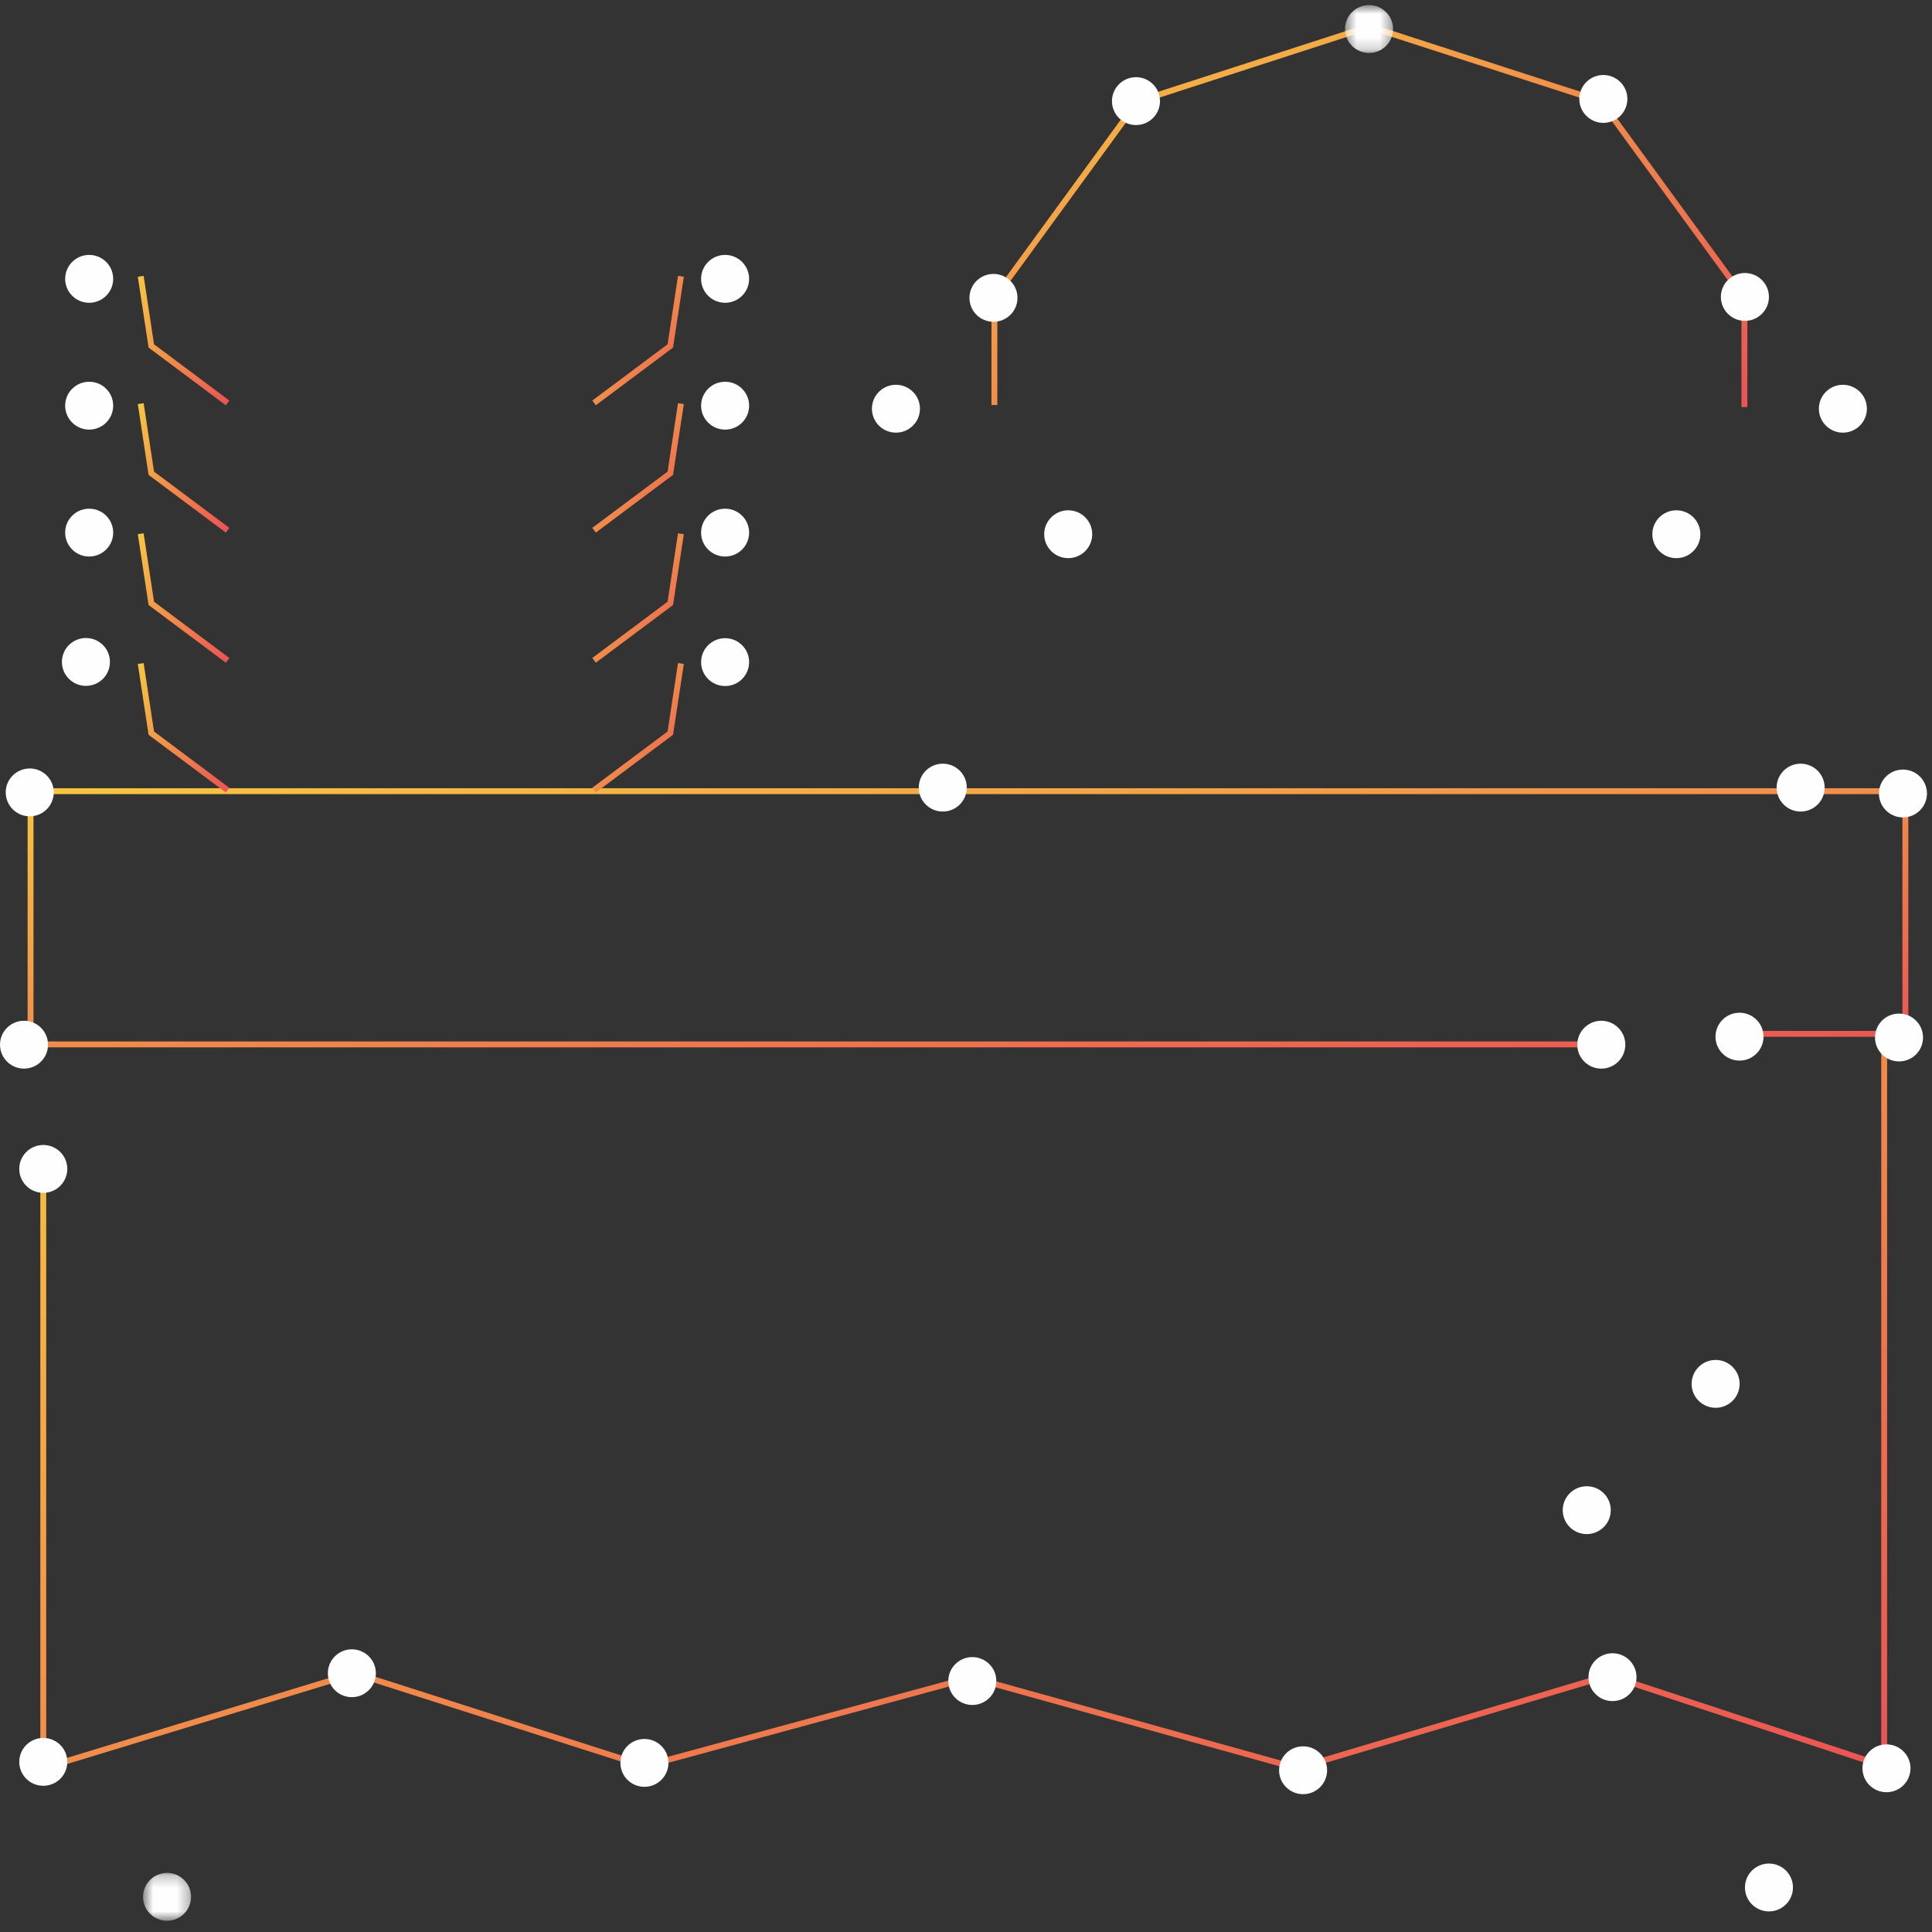 <?xml version="1.0" encoding="UTF-8"?>
<svg width="164px" height="164px" viewBox="0 0 164 164" version="1.1" xmlns="http://www.w3.org/2000/svg" xmlns:xlink="http://www.w3.org/1999/xlink">
    <rect x="0" y="0" width="164" height="164" fill="#333333" stroke="none"/>
    <!-- Generator: Sketch 41.2 (35397) - http://www.bohemiancoding.com/sketch -->
    <title>obceo</title>
    <desc>Created with Sketch.</desc>
    <defs>
        <linearGradient x1="0%" y1="0%" x2="98.887%" y2="97.917%" id="linearGradient-1">
            <stop stop-color="#F7C542" offset="0%"></stop>
            <stop stop-color="#EA5653" offset="100%"></stop>
        </linearGradient>
        <polygon id="path-2" points="4.603 0.751 0.526 0.751 0.526 4.813 4.603 4.813 4.603 0.751"></polygon>
        <polygon id="path-4" points="0.633 4.299 4.71 4.299 4.71 0.237 0.633 0.237"></polygon>
    </defs>
    <g id="Main" stroke="none" stroke-width="1" fill="none" fill-rule="evenodd">
        <g id="Homepage-Copy-5" transform="translate(-486, -9114)">
            <g id="obceo" transform="translate(486, 9113)">
                <polyline id="Stroke-1" stroke="url(#linearGradient-1)" stroke-width="0.5" points="136.564 89.656 2.594 89.656 2.594 68.16 161.739 68.16 161.739 88.76 160.301 88.76 147.893 88.76"></polyline>
                <polyline id="Stroke-2" stroke="url(#linearGradient-1)" stroke-width="0.5" points="159.941 89.656 159.941 150.917 136.564 143.215 110.129 151.096 82.436 143.394 54.743 150.917 30.108 143.036 3.673 151.096 3.673 100.224"></polyline>
                <path d="M14.103,162.381 L14.103,147.872" id="Stroke-3" stroke="url(#linearGradient-1)" stroke-width="0.5"></path>
                <path d="M150.051,161.665 L150.051,147.693" id="Stroke-4" stroke="url(#linearGradient-1)" stroke-width="0.5"></path>
                <path d="M79.919,67.802 L79.919,35.917" id="Stroke-5" stroke="url(#linearGradient-1)" stroke-width="0.5"></path>
                <path d="M89.989,46.128 L142.138,46.128" id="Stroke-6" stroke="url(#linearGradient-1)" stroke-width="0.5"></path>
                <path d="M152.748,35.38 L152.748,67.981" id="Stroke-7" stroke="url(#linearGradient-1)" stroke-width="0.5"></path>
                <path d="M75.423,35.738 L156.344,35.738" id="Stroke-8" stroke="url(#linearGradient-1)" stroke-width="0.5"></path>
                <polyline id="Stroke-9" stroke="url(#linearGradient-1)" stroke-width="0.5" points="148.076 35.559 148.076 26.289 135.917 9.619 116.244 3.252 96.57 9.619 84.411 26.289 84.411 35.38"></polyline>
                <polyline id="Stroke-10" stroke="url(#linearGradient-1)" stroke-width="0.5" points="6.191 24.095 10.327 24.095 61.757 24.095"></polyline>
                <polyline id="Stroke-11" stroke="url(#linearGradient-1)" stroke-width="0.5" points="6.191 35.201 10.327 35.201 61.757 35.201"></polyline>
                <polyline id="Stroke-12" stroke="url(#linearGradient-1)" stroke-width="0.5" points="6.191 45.949 10.327 45.949 61.757 45.949"></polyline>
                <polyline id="Stroke-13" stroke="url(#linearGradient-1)" stroke-width="0.5" points="6.191 57.054 10.327 57.054 61.757 57.054"></polyline>
                <polyline id="Stroke-14" stroke="url(#linearGradient-1)" stroke-width="0.5" points="19.318 35.201 12.844 30.365 11.945 24.453"></polyline>
                <polyline id="Stroke-15" stroke="url(#linearGradient-1)" stroke-width="0.5" points="50.428 35.201 56.901 30.365 57.801 24.453"></polyline>
                <polyline id="Stroke-16" stroke="url(#linearGradient-1)" stroke-width="0.5" points="19.318 46.009 12.844 41.172 11.945 35.261"></polyline>
                <polyline id="Stroke-17" stroke="url(#linearGradient-1)" stroke-width="0.5" points="50.428 46.009 56.901 41.172 57.801 35.261"></polyline>
                <polyline id="Stroke-18" stroke="url(#linearGradient-1)" stroke-width="0.5" points="19.318 57.054 12.844 52.218 11.945 46.307"></polyline>
                <polyline id="Stroke-19" stroke="url(#linearGradient-1)" stroke-width="0.5" points="50.428 57.054 56.901 52.218 57.801 46.307"></polyline>
                <polyline id="Stroke-20" stroke="url(#linearGradient-1)" stroke-width="0.5" points="19.318 68.071 12.844 63.234 11.945 57.323"></polyline>
                <polyline id="Stroke-21" stroke="url(#linearGradient-1)" stroke-width="0.5" points="50.428 68.071 56.901 63.234 57.801 57.323"></polyline>
                <g id="Group-98" transform="translate(0, 0.682)">
                    <path d="M150.157,25.523 C150.157,26.645 149.243,27.555 148.118,27.555 C146.992,27.555 146.078,26.645 146.078,25.523 C146.078,24.403 146.992,23.493 148.118,23.493 C149.243,23.493 150.157,24.403 150.157,25.523" id="Fill-22" fill="#FEFEFE"></path>
                    <path d="M138.141,8.717 C138.141,9.838 137.227,10.748 136.102,10.748 C134.976,10.748 134.062,9.838 134.062,8.717 C134.062,7.595 134.976,6.685 136.102,6.685 C137.227,6.685 138.141,7.595 138.141,8.717" id="Fill-24" fill="#FEFEFE"></path>
                    <g id="Group-28" transform="translate(113.649, 0)">
                        <mask id="mask-3" fill="white">
                            <use xlink:href="#path-2"></use>
                        </mask>
                        <g id="Clip-27"></g>
                        <path d="M4.603,2.782 C4.603,3.903 3.691,4.813 2.564,4.813 C1.438,4.813 0.526,3.903 0.526,2.782 C0.526,1.66 1.438,0.75 2.564,0.75 C3.691,0.75 4.603,1.66 4.603,2.782" id="Fill-26" fill="#FEFEFE" mask="url(#mask-3)"></path>
                    </g>
                    <path d="M98.468,8.902 C98.468,10.023 97.556,10.933 96.43,10.933 C95.303,10.933 94.391,10.023 94.391,8.902 C94.391,7.78 95.303,6.87 96.43,6.87 C97.556,6.87 98.468,7.78 98.468,8.902" id="Fill-29" fill="#FEFEFE"></path>
                    <path d="M86.37,25.602 C86.37,26.724 85.457,27.632 84.332,27.632 C83.205,27.632 82.293,26.724 82.293,25.602 C82.293,24.481 83.205,23.571 84.332,23.571 C85.457,23.571 86.37,24.481 86.37,25.602" id="Fill-31" fill="#FEFEFE"></path>
                    <path d="M78.091,35.012 C78.091,36.134 77.178,37.044 76.053,37.044 C74.926,37.044 74.014,36.134 74.014,35.012 C74.014,33.891 74.926,32.981 76.053,32.981 C77.178,32.981 78.091,33.891 78.091,35.012" id="Fill-33" fill="#FEFEFE"></path>
                    <path d="M158.473,35.012 C158.473,36.134 157.561,37.044 156.435,37.044 C155.309,37.044 154.397,36.134 154.397,35.012 C154.397,33.891 155.309,32.981 156.435,32.981 C157.561,32.981 158.473,33.891 158.473,35.012" id="Fill-35" fill="#FEFEFE"></path>
                    <path d="M154.888,67.175 C154.888,68.297 153.976,69.207 152.85,69.207 C151.723,69.207 150.811,68.297 150.811,67.175 C150.811,66.054 151.723,65.144 152.85,65.144 C153.976,65.144 154.888,66.054 154.888,67.175" id="Fill-37" fill="#FEFEFE"></path>
                    <path d="M82.067,67.175 C82.067,68.297 81.154,69.207 80.029,69.207 C78.902,69.207 77.99,68.297 77.99,67.175 C77.99,66.054 78.902,65.144 80.029,65.144 C81.154,65.144 82.067,66.054 82.067,67.175" id="Fill-39" fill="#FEFEFE"></path>
                    <path d="M90.677,47.697 C89.55,47.697 88.638,46.787 88.638,45.665 C88.638,44.545 89.55,43.635 90.677,43.635 C91.803,43.635 92.715,44.545 92.715,45.665 C92.715,46.787 91.803,47.697 90.677,47.697" id="Fill-41" fill="#FEFEFE"></path>
                    <path d="M142.3,47.697 C141.173,47.697 140.261,46.787 140.261,45.665 C140.261,44.545 141.173,43.635 142.3,43.635 C143.426,43.635 144.338,44.545 144.338,45.665 C144.338,46.787 143.426,47.697 142.3,47.697" id="Fill-43" fill="#FEFEFE"></path>
                    <path d="M147.66,90.348 C146.534,90.348 145.622,89.438 145.622,88.316 C145.622,87.195 146.534,86.285 147.66,86.285 C148.787,86.285 149.699,87.195 149.699,88.316 C149.699,89.438 148.787,90.348 147.66,90.348" id="Fill-45" fill="#FEFEFE"></path>
                    <path d="M161.2,90.419 C160.074,90.419 159.162,89.511 159.162,88.389 C159.162,87.268 160.074,86.358 161.2,86.358 C162.327,86.358 163.239,87.268 163.239,88.389 C163.239,89.511 162.327,90.419 161.2,90.419" id="Fill-47" fill="#FEFEFE"></path>
                    <path d="M161.534,69.706 C160.408,69.706 159.495,68.796 159.495,67.674 C159.495,66.554 160.408,65.644 161.534,65.644 C162.66,65.644 163.572,66.554 163.572,67.674 C163.572,68.796 162.66,69.706 161.534,69.706" id="Fill-49" fill="#FEFEFE"></path>
                    <path d="M135.929,91.029 C134.802,91.029 133.89,90.119 133.89,88.999 C133.89,87.877 134.802,86.967 135.929,86.967 C137.055,86.967 137.967,87.877 137.967,88.999 C137.967,90.119 137.055,91.029 135.929,91.029" id="Fill-51" fill="#FEFEFE"></path>
                    <path d="M2.039,91.029 C0.912,91.029 0,90.119 0,88.999 C0,87.877 0.912,86.967 2.039,86.967 C3.165,86.967 4.077,87.877 4.077,88.999 C4.077,90.119 3.165,91.029 2.039,91.029" id="Fill-53" fill="#FEFEFE"></path>
                    <path d="M2.525,69.612 C1.398,69.612 0.486,68.702 0.486,67.58 C0.486,66.46 1.398,65.55 2.525,65.55 C3.651,65.55 4.563,66.46 4.563,67.58 C4.563,68.702 3.651,69.612 2.525,69.612" id="Fill-55" fill="#FEFEFE"></path>
                    <path d="M7.294,58.539 C6.168,58.539 5.256,57.629 5.256,56.507 C5.256,55.386 6.168,54.476 7.294,54.476 C8.421,54.476 9.333,55.386 9.333,56.507 C9.333,57.629 8.421,58.539 7.294,58.539" id="Fill-57" fill="#FEFEFE"></path>
                    <path d="M3.673,101.573 C2.547,101.573 1.635,100.664 1.635,99.542 C1.635,98.42 2.547,97.511 3.673,97.511 C4.8,97.511 5.712,98.42 5.712,99.542 C5.712,100.664 4.8,101.573 3.673,101.573" id="Fill-59" fill="#FEFEFE"></path>
                    <path d="M3.673,151.907 C2.547,151.907 1.635,150.999 1.635,149.877 C1.635,148.755 2.547,147.846 3.673,147.846 C4.8,147.846 5.712,148.755 5.712,149.877 C5.712,150.999 4.8,151.907 3.673,151.907" id="Fill-61" fill="#FEFEFE"></path>
                    <path d="M29.868,144.384 C28.742,144.384 27.83,143.476 27.83,142.353 C27.83,141.231 28.742,140.323 29.868,140.323 C30.994,140.323 31.906,141.231 31.906,142.353 C31.906,143.476 30.994,144.384 29.868,144.384" id="Fill-63" fill="#FEFEFE"></path>
                    <path d="M54.703,151.994 C53.576,151.994 52.664,151.084 52.664,149.964 C52.664,148.842 53.576,147.932 54.703,147.932 C55.829,147.932 56.741,148.842 56.741,149.964 C56.741,151.084 55.829,151.994 54.703,151.994" id="Fill-65" fill="#FEFEFE"></path>
                    <path d="M82.536,145.046 C81.41,145.046 80.498,144.136 80.498,143.014 C80.498,141.893 81.41,140.983 82.536,140.983 C83.663,140.983 84.575,141.893 84.575,143.014 C84.575,144.136 83.663,145.046 82.536,145.046" id="Fill-67" fill="#FEFEFE"></path>
                    <path d="M110.615,152.62 C109.488,152.62 108.576,151.71 108.576,150.589 C108.576,149.467 109.488,148.557 110.615,148.557 C111.741,148.557 112.653,149.467 112.653,150.589 C112.653,151.71 111.741,152.62 110.615,152.62" id="Fill-69" fill="#FEFEFE"></path>
                    <path d="M136.878,144.717 C135.752,144.717 134.84,143.809 134.84,142.686 C134.84,141.564 135.752,140.656 136.878,140.656 C138.005,140.656 138.917,141.564 138.917,142.686 C138.917,143.809 138.005,144.717 136.878,144.717" id="Fill-71" fill="#FEFEFE"></path>
                    <path d="M150.159,162.57 C149.033,162.57 148.121,161.661 148.121,160.539 C148.121,159.417 149.033,158.508 150.159,158.508 C151.286,158.508 152.198,159.417 152.198,160.539 C152.198,161.661 151.286,162.57 150.159,162.57" id="Fill-73" fill="#FEFEFE"></path>
                    <path d="M160.135,152.453 C159.009,152.453 158.097,151.545 158.097,150.423 C158.097,149.301 159.009,148.392 160.135,148.392 C161.262,148.392 162.174,149.301 162.174,150.423 C162.174,151.545 161.262,152.453 160.135,152.453" id="Fill-75" fill="#FEFEFE"></path>
                    <path d="M134.693,130.542 C133.567,130.542 132.655,129.632 132.655,128.51 C132.655,127.39 133.567,126.48 134.693,126.48 C135.819,126.48 136.732,127.39 136.732,128.51 C136.732,129.632 135.819,130.542 134.693,130.542" id="Fill-77" fill="#FEFEFE"></path>
                    <path d="M145.634,119.82 C144.507,119.82 143.595,118.911 143.595,117.789 C143.595,116.667 144.507,115.759 145.634,115.759 C146.76,115.759 147.672,116.667 147.672,117.789 C147.672,118.911 146.76,119.82 145.634,119.82" id="Fill-79" fill="#FEFEFE"></path>
                    <g id="Group-83" transform="translate(11.509, 159.065)">
                        <mask id="mask-5" fill="white">
                            <use xlink:href="#path-4"></use>
                        </mask>
                        <g id="Clip-82"></g>
                        <path d="M2.672,4.299 C1.545,4.299 0.633,3.39 0.633,2.267 C0.633,1.147 1.545,0.237 2.672,0.237 C3.798,0.237 4.71,1.147 4.71,2.267 C4.71,3.39 3.798,4.299 2.672,4.299" id="Fill-81" fill="#FEFEFE" mask="url(#mask-5)"></path>
                    </g>
                    <path d="M61.552,58.553 C60.425,58.553 59.513,57.644 59.513,56.522 C59.513,55.401 60.425,54.492 61.552,54.492 C62.678,54.492 63.59,55.401 63.59,56.522 C63.59,57.644 62.678,58.553 61.552,58.553" id="Fill-84" fill="#FEFEFE"></path>
                    <path d="M61.552,47.56 C60.425,47.56 59.513,46.65 59.513,45.528 C59.513,44.408 60.425,43.498 61.552,43.498 C62.678,43.498 63.59,44.408 63.59,45.528 C63.59,46.65 62.678,47.56 61.552,47.56" id="Fill-86" fill="#FEFEFE"></path>
                    <path d="M61.552,36.786 C60.425,36.786 59.513,35.876 59.513,34.754 C59.513,33.633 60.425,32.723 61.552,32.723 C62.678,32.723 63.59,33.633 63.59,34.754 C63.59,35.876 62.678,36.786 61.552,36.786" id="Fill-88" fill="#FEFEFE"></path>
                    <path d="M61.552,26.02 C60.425,26.02 59.513,25.11 59.513,23.989 C59.513,22.867 60.425,21.957 61.552,21.957 C62.678,21.957 63.59,22.867 63.59,23.989 C63.59,25.11 62.678,26.02 61.552,26.02" id="Fill-90" fill="#FEFEFE"></path>
                    <path d="M7.57,47.56 C6.443,47.56 5.531,46.65 5.531,45.528 C5.531,44.408 6.443,43.498 7.57,43.498 C8.696,43.498 9.608,44.408 9.608,45.528 C9.608,46.65 8.696,47.56 7.57,47.56" id="Fill-92" fill="#FEFEFE"></path>
                    <path d="M7.57,36.786 C6.443,36.786 5.531,35.876 5.531,34.754 C5.531,33.633 6.443,32.723 7.57,32.723 C8.696,32.723 9.608,33.633 9.608,34.754 C9.608,35.876 8.696,36.786 7.57,36.786" id="Fill-94" fill="#FEFEFE"></path>
                    <path d="M7.57,26.02 C6.443,26.02 5.531,25.11 5.531,23.989 C5.531,22.867 6.443,21.957 7.57,21.957 C8.696,21.957 9.608,22.867 9.608,23.989 C9.608,25.11 8.696,26.02 7.57,26.02" id="Fill-96" fill="#FEFEFE"></path>
                </g>
            </g>
        </g>
    </g>
</svg>